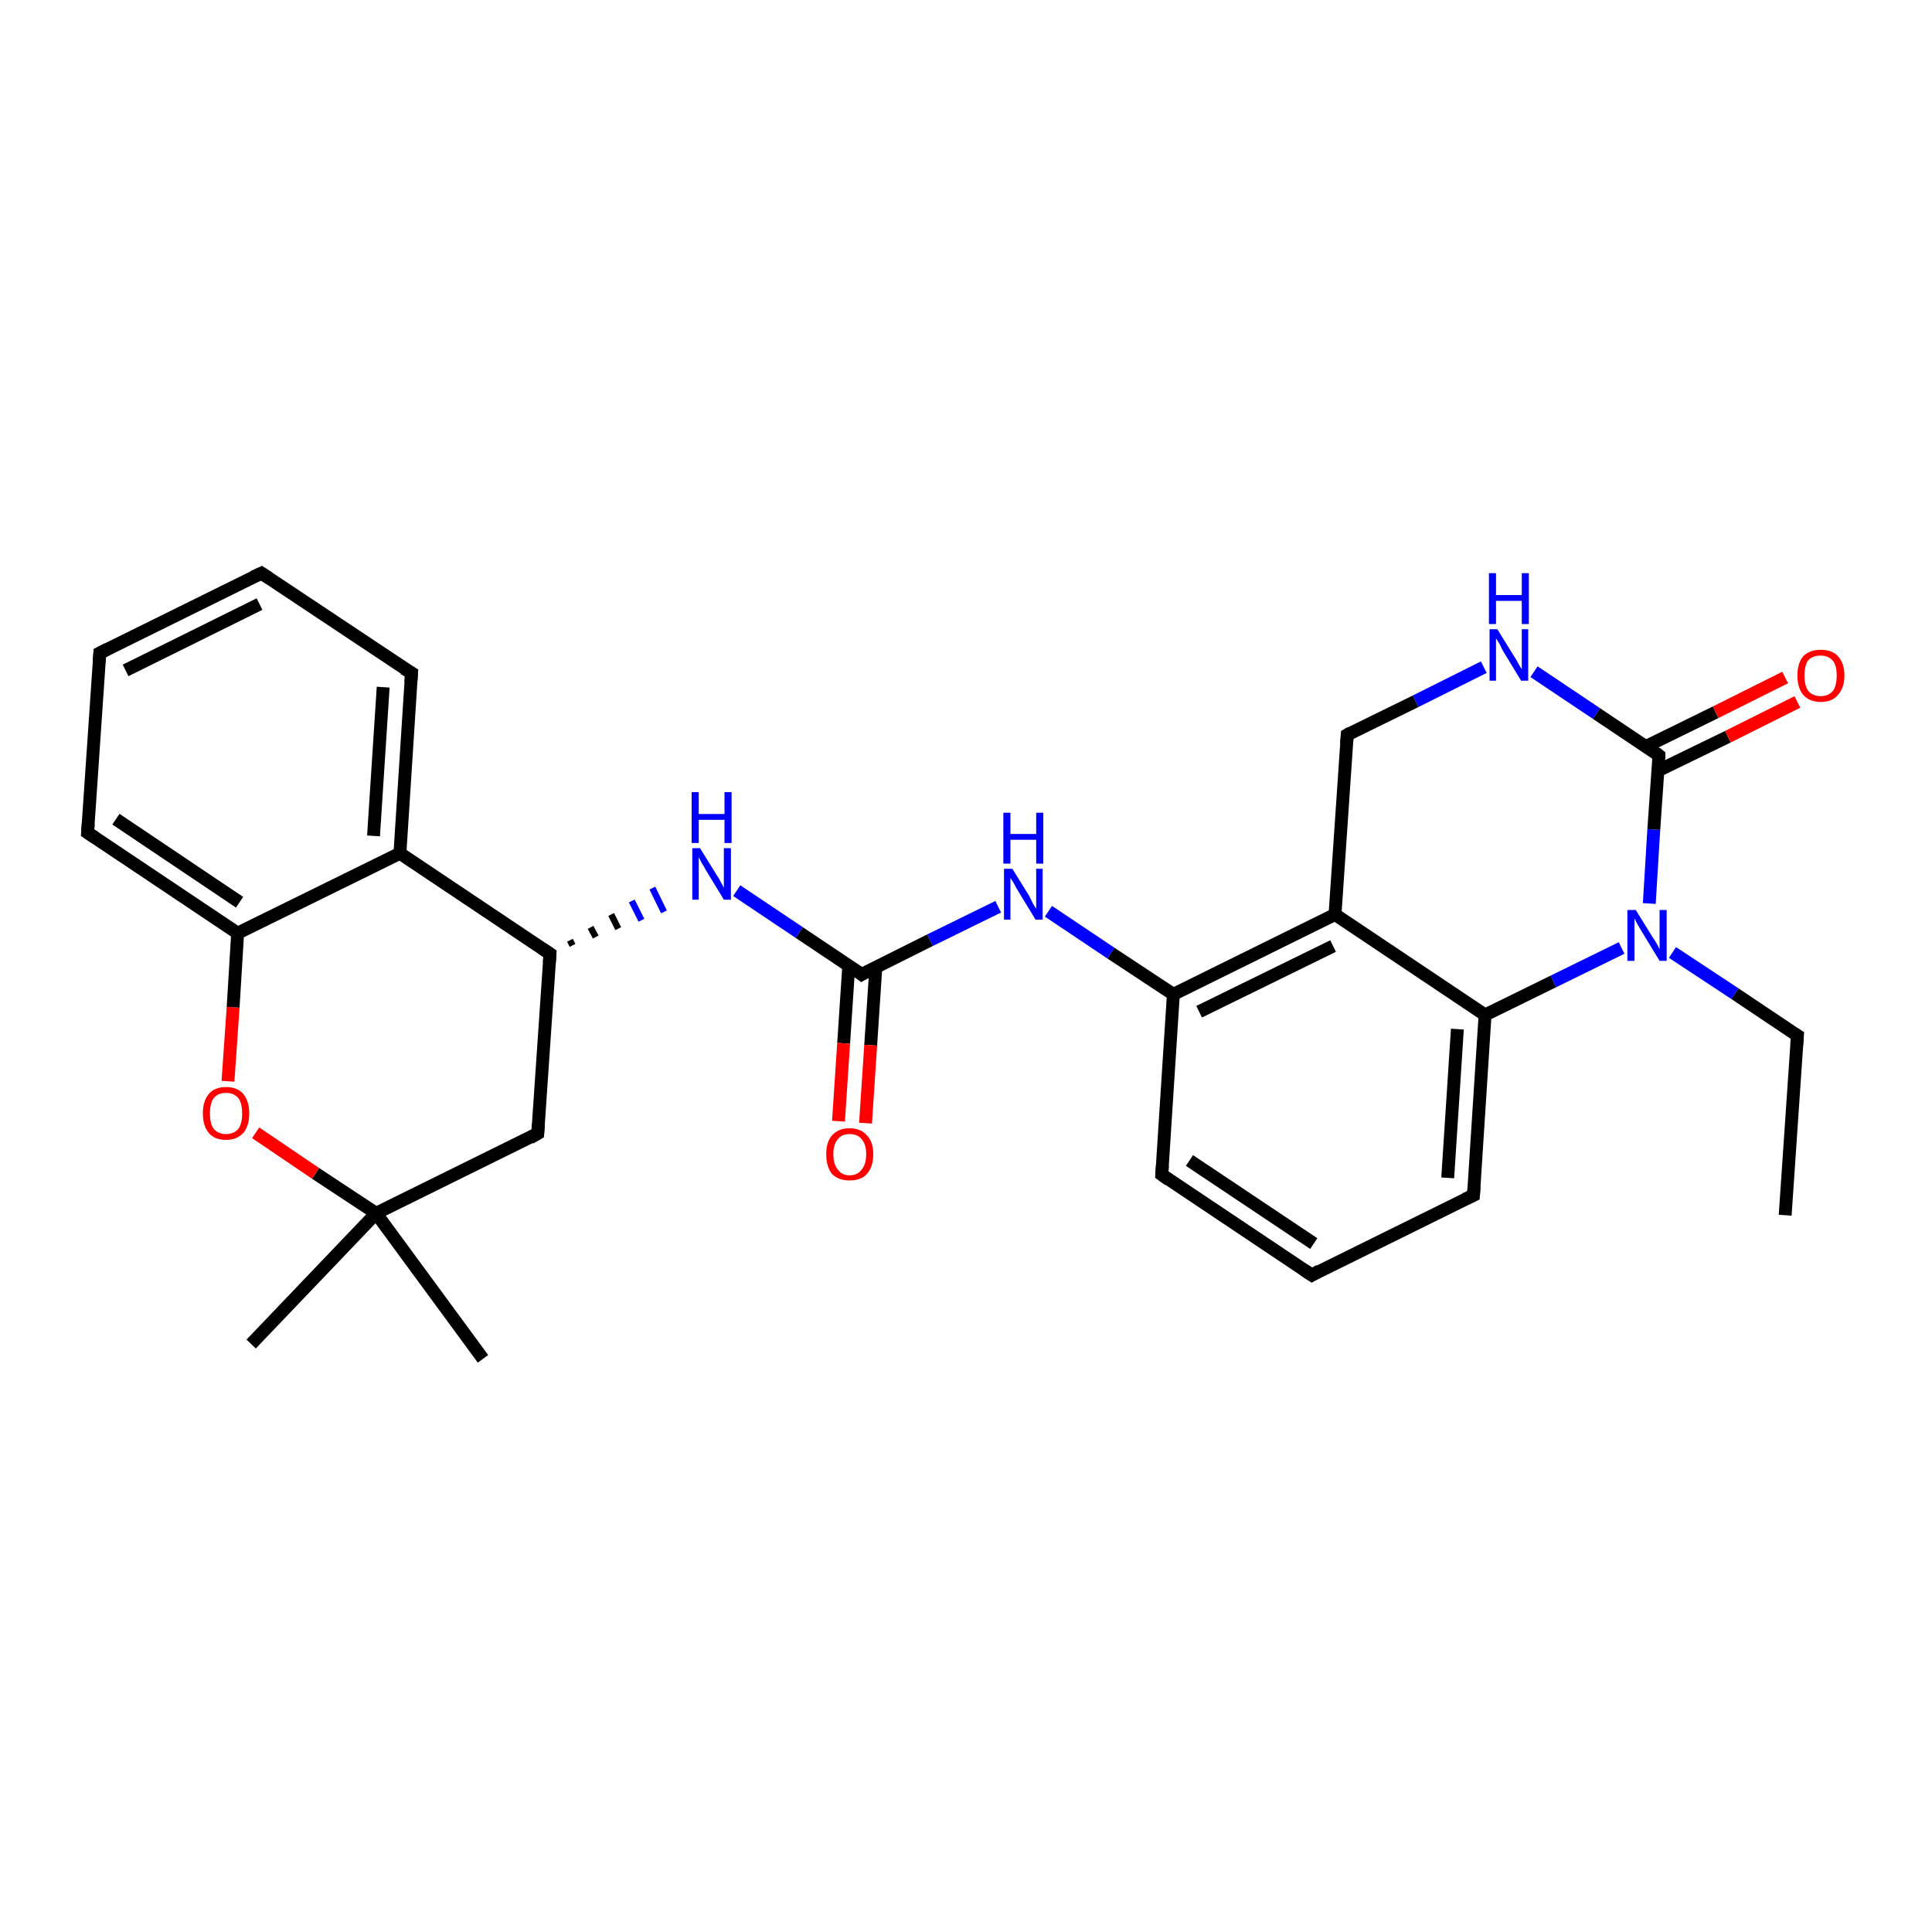 <?xml version='1.0' encoding='iso-8859-1'?>
<svg version='1.1' baseProfile='full'
              xmlns='http://www.w3.org/2000/svg'
                      xmlns:rdkit='http://www.rdkit.org/xml'
                      xmlns:xlink='http://www.w3.org/1999/xlink'
                  xml:space='preserve'
width='300px' height='300px' viewBox='0 0 300 300'>
<!-- END OF HEADER -->
<rect style='opacity:1.0;fill:#FFFFFF;stroke:none' width='300.0' height='300.0' x='0.0' y='0.0'> </rect>
<path class='bond-0 atom-0 atom-1' d='M 277.2,188.7 L 279.1,160.8' style='fill:none;fill-rule:evenodd;stroke:#000000;stroke-width:2.0px;stroke-linecap:butt;stroke-linejoin:miter;stroke-opacity:1' />
<path class='bond-1 atom-1 atom-2' d='M 279.1,160.8 L 269.4,154.3' style='fill:none;fill-rule:evenodd;stroke:#000000;stroke-width:2.0px;stroke-linecap:butt;stroke-linejoin:miter;stroke-opacity:1' />
<path class='bond-1 atom-1 atom-2' d='M 269.4,154.3 L 259.7,147.9' style='fill:none;fill-rule:evenodd;stroke:#0000FF;stroke-width:2.0px;stroke-linecap:butt;stroke-linejoin:miter;stroke-opacity:1' />
<path class='bond-2 atom-2 atom-3' d='M 256.1,140.3 L 256.8,128.8' style='fill:none;fill-rule:evenodd;stroke:#0000FF;stroke-width:2.0px;stroke-linecap:butt;stroke-linejoin:miter;stroke-opacity:1' />
<path class='bond-2 atom-2 atom-3' d='M 256.8,128.8 L 257.6,117.3' style='fill:none;fill-rule:evenodd;stroke:#000000;stroke-width:2.0px;stroke-linecap:butt;stroke-linejoin:miter;stroke-opacity:1' />
<path class='bond-3 atom-3 atom-4' d='M 257.4,119.7 L 268.3,114.4' style='fill:none;fill-rule:evenodd;stroke:#000000;stroke-width:2.0px;stroke-linecap:butt;stroke-linejoin:miter;stroke-opacity:1' />
<path class='bond-3 atom-3 atom-4' d='M 268.3,114.4 L 279.1,109.0' style='fill:none;fill-rule:evenodd;stroke:#FF0000;stroke-width:2.0px;stroke-linecap:butt;stroke-linejoin:miter;stroke-opacity:1' />
<path class='bond-3 atom-3 atom-4' d='M 255.6,115.9 L 266.4,110.6' style='fill:none;fill-rule:evenodd;stroke:#000000;stroke-width:2.0px;stroke-linecap:butt;stroke-linejoin:miter;stroke-opacity:1' />
<path class='bond-3 atom-3 atom-4' d='M 266.4,110.6 L 277.2,105.2' style='fill:none;fill-rule:evenodd;stroke:#FF0000;stroke-width:2.0px;stroke-linecap:butt;stroke-linejoin:miter;stroke-opacity:1' />
<path class='bond-4 atom-3 atom-5' d='M 257.6,117.3 L 247.9,110.8' style='fill:none;fill-rule:evenodd;stroke:#000000;stroke-width:2.0px;stroke-linecap:butt;stroke-linejoin:miter;stroke-opacity:1' />
<path class='bond-4 atom-3 atom-5' d='M 247.9,110.8 L 238.2,104.3' style='fill:none;fill-rule:evenodd;stroke:#0000FF;stroke-width:2.0px;stroke-linecap:butt;stroke-linejoin:miter;stroke-opacity:1' />
<path class='bond-5 atom-5 atom-6' d='M 230.4,103.6 L 219.8,108.9' style='fill:none;fill-rule:evenodd;stroke:#0000FF;stroke-width:2.0px;stroke-linecap:butt;stroke-linejoin:miter;stroke-opacity:1' />
<path class='bond-5 atom-5 atom-6' d='M 219.8,108.9 L 209.2,114.1' style='fill:none;fill-rule:evenodd;stroke:#000000;stroke-width:2.0px;stroke-linecap:butt;stroke-linejoin:miter;stroke-opacity:1' />
<path class='bond-6 atom-6 atom-7' d='M 209.2,114.1 L 207.3,142.0' style='fill:none;fill-rule:evenodd;stroke:#000000;stroke-width:2.0px;stroke-linecap:butt;stroke-linejoin:miter;stroke-opacity:1' />
<path class='bond-7 atom-7 atom-8' d='M 207.3,142.0 L 182.2,154.4' style='fill:none;fill-rule:evenodd;stroke:#000000;stroke-width:2.0px;stroke-linecap:butt;stroke-linejoin:miter;stroke-opacity:1' />
<path class='bond-7 atom-7 atom-8' d='M 207.0,146.9 L 186.2,157.1' style='fill:none;fill-rule:evenodd;stroke:#000000;stroke-width:2.0px;stroke-linecap:butt;stroke-linejoin:miter;stroke-opacity:1' />
<path class='bond-8 atom-8 atom-9' d='M 182.2,154.4 L 172.5,148.0' style='fill:none;fill-rule:evenodd;stroke:#000000;stroke-width:2.0px;stroke-linecap:butt;stroke-linejoin:miter;stroke-opacity:1' />
<path class='bond-8 atom-8 atom-9' d='M 172.5,148.0 L 162.8,141.5' style='fill:none;fill-rule:evenodd;stroke:#0000FF;stroke-width:2.0px;stroke-linecap:butt;stroke-linejoin:miter;stroke-opacity:1' />
<path class='bond-9 atom-9 atom-10' d='M 155.0,140.8 L 144.4,146.0' style='fill:none;fill-rule:evenodd;stroke:#0000FF;stroke-width:2.0px;stroke-linecap:butt;stroke-linejoin:miter;stroke-opacity:1' />
<path class='bond-9 atom-9 atom-10' d='M 144.4,146.0 L 133.8,151.3' style='fill:none;fill-rule:evenodd;stroke:#000000;stroke-width:2.0px;stroke-linecap:butt;stroke-linejoin:miter;stroke-opacity:1' />
<path class='bond-10 atom-10 atom-11' d='M 131.8,149.9 L 131.0,162.0' style='fill:none;fill-rule:evenodd;stroke:#000000;stroke-width:2.0px;stroke-linecap:butt;stroke-linejoin:miter;stroke-opacity:1' />
<path class='bond-10 atom-10 atom-11' d='M 131.0,162.0 L 130.2,174.1' style='fill:none;fill-rule:evenodd;stroke:#FF0000;stroke-width:2.0px;stroke-linecap:butt;stroke-linejoin:miter;stroke-opacity:1' />
<path class='bond-10 atom-10 atom-11' d='M 136.0,150.2 L 135.2,162.3' style='fill:none;fill-rule:evenodd;stroke:#000000;stroke-width:2.0px;stroke-linecap:butt;stroke-linejoin:miter;stroke-opacity:1' />
<path class='bond-10 atom-10 atom-11' d='M 135.2,162.3 L 134.4,174.4' style='fill:none;fill-rule:evenodd;stroke:#FF0000;stroke-width:2.0px;stroke-linecap:butt;stroke-linejoin:miter;stroke-opacity:1' />
<path class='bond-11 atom-10 atom-12' d='M 133.8,151.3 L 124.1,144.8' style='fill:none;fill-rule:evenodd;stroke:#000000;stroke-width:2.0px;stroke-linecap:butt;stroke-linejoin:miter;stroke-opacity:1' />
<path class='bond-11 atom-10 atom-12' d='M 124.1,144.8 L 114.4,138.3' style='fill:none;fill-rule:evenodd;stroke:#0000FF;stroke-width:2.0px;stroke-linecap:butt;stroke-linejoin:miter;stroke-opacity:1' />
<path class='bond-12 atom-13 atom-12' d='M 88.9,146.8 L 88.5,146.0' style='fill:none;fill-rule:evenodd;stroke:#000000;stroke-width:1.0px;stroke-linecap:butt;stroke-linejoin:miter;stroke-opacity:1' />
<path class='bond-12 atom-13 atom-12' d='M 92.5,145.5 L 91.7,144.0' style='fill:none;fill-rule:evenodd;stroke:#000000;stroke-width:1.0px;stroke-linecap:butt;stroke-linejoin:miter;stroke-opacity:1' />
<path class='bond-12 atom-13 atom-12' d='M 96.0,144.2 L 94.9,142.0' style='fill:none;fill-rule:evenodd;stroke:#000000;stroke-width:1.0px;stroke-linecap:butt;stroke-linejoin:miter;stroke-opacity:1' />
<path class='bond-12 atom-13 atom-12' d='M 99.6,142.9 L 98.1,139.9' style='fill:none;fill-rule:evenodd;stroke:#0000FF;stroke-width:1.0px;stroke-linecap:butt;stroke-linejoin:miter;stroke-opacity:1' />
<path class='bond-12 atom-13 atom-12' d='M 103.1,141.6 L 101.3,137.9' style='fill:none;fill-rule:evenodd;stroke:#0000FF;stroke-width:1.0px;stroke-linecap:butt;stroke-linejoin:miter;stroke-opacity:1' />
<path class='bond-13 atom-13 atom-14' d='M 85.4,148.1 L 83.5,176.0' style='fill:none;fill-rule:evenodd;stroke:#000000;stroke-width:2.0px;stroke-linecap:butt;stroke-linejoin:miter;stroke-opacity:1' />
<path class='bond-14 atom-14 atom-15' d='M 83.5,176.0 L 58.4,188.4' style='fill:none;fill-rule:evenodd;stroke:#000000;stroke-width:2.0px;stroke-linecap:butt;stroke-linejoin:miter;stroke-opacity:1' />
<path class='bond-15 atom-15 atom-16' d='M 58.4,188.4 L 39.0,208.7' style='fill:none;fill-rule:evenodd;stroke:#000000;stroke-width:2.0px;stroke-linecap:butt;stroke-linejoin:miter;stroke-opacity:1' />
<path class='bond-16 atom-15 atom-17' d='M 58.4,188.4 L 75.0,211.0' style='fill:none;fill-rule:evenodd;stroke:#000000;stroke-width:2.0px;stroke-linecap:butt;stroke-linejoin:miter;stroke-opacity:1' />
<path class='bond-17 atom-15 atom-18' d='M 58.4,188.4 L 49.0,182.2' style='fill:none;fill-rule:evenodd;stroke:#000000;stroke-width:2.0px;stroke-linecap:butt;stroke-linejoin:miter;stroke-opacity:1' />
<path class='bond-17 atom-15 atom-18' d='M 49.0,182.2 L 39.7,175.9' style='fill:none;fill-rule:evenodd;stroke:#FF0000;stroke-width:2.0px;stroke-linecap:butt;stroke-linejoin:miter;stroke-opacity:1' />
<path class='bond-18 atom-18 atom-19' d='M 35.4,167.9 L 36.2,156.4' style='fill:none;fill-rule:evenodd;stroke:#FF0000;stroke-width:2.0px;stroke-linecap:butt;stroke-linejoin:miter;stroke-opacity:1' />
<path class='bond-18 atom-18 atom-19' d='M 36.2,156.4 L 36.9,144.9' style='fill:none;fill-rule:evenodd;stroke:#000000;stroke-width:2.0px;stroke-linecap:butt;stroke-linejoin:miter;stroke-opacity:1' />
<path class='bond-19 atom-19 atom-20' d='M 36.9,144.9 L 13.6,129.3' style='fill:none;fill-rule:evenodd;stroke:#000000;stroke-width:2.0px;stroke-linecap:butt;stroke-linejoin:miter;stroke-opacity:1' />
<path class='bond-19 atom-19 atom-20' d='M 37.2,140.1 L 18.0,127.2' style='fill:none;fill-rule:evenodd;stroke:#000000;stroke-width:2.0px;stroke-linecap:butt;stroke-linejoin:miter;stroke-opacity:1' />
<path class='bond-20 atom-20 atom-21' d='M 13.6,129.3 L 15.5,101.4' style='fill:none;fill-rule:evenodd;stroke:#000000;stroke-width:2.0px;stroke-linecap:butt;stroke-linejoin:miter;stroke-opacity:1' />
<path class='bond-21 atom-21 atom-22' d='M 15.5,101.4 L 40.6,89.0' style='fill:none;fill-rule:evenodd;stroke:#000000;stroke-width:2.0px;stroke-linecap:butt;stroke-linejoin:miter;stroke-opacity:1' />
<path class='bond-21 atom-21 atom-22' d='M 19.5,104.1 L 40.3,93.8' style='fill:none;fill-rule:evenodd;stroke:#000000;stroke-width:2.0px;stroke-linecap:butt;stroke-linejoin:miter;stroke-opacity:1' />
<path class='bond-22 atom-22 atom-23' d='M 40.6,89.0 L 63.9,104.5' style='fill:none;fill-rule:evenodd;stroke:#000000;stroke-width:2.0px;stroke-linecap:butt;stroke-linejoin:miter;stroke-opacity:1' />
<path class='bond-23 atom-23 atom-24' d='M 63.9,104.5 L 62.1,132.5' style='fill:none;fill-rule:evenodd;stroke:#000000;stroke-width:2.0px;stroke-linecap:butt;stroke-linejoin:miter;stroke-opacity:1' />
<path class='bond-23 atom-23 atom-24' d='M 59.5,106.7 L 58.0,129.8' style='fill:none;fill-rule:evenodd;stroke:#000000;stroke-width:2.0px;stroke-linecap:butt;stroke-linejoin:miter;stroke-opacity:1' />
<path class='bond-24 atom-8 atom-25' d='M 182.2,154.4 L 180.4,182.4' style='fill:none;fill-rule:evenodd;stroke:#000000;stroke-width:2.0px;stroke-linecap:butt;stroke-linejoin:miter;stroke-opacity:1' />
<path class='bond-25 atom-25 atom-26' d='M 180.4,182.4 L 203.7,198.0' style='fill:none;fill-rule:evenodd;stroke:#000000;stroke-width:2.0px;stroke-linecap:butt;stroke-linejoin:miter;stroke-opacity:1' />
<path class='bond-25 atom-25 atom-26' d='M 184.7,180.2 L 204.0,193.1' style='fill:none;fill-rule:evenodd;stroke:#000000;stroke-width:2.0px;stroke-linecap:butt;stroke-linejoin:miter;stroke-opacity:1' />
<path class='bond-26 atom-26 atom-27' d='M 203.7,198.0 L 228.8,185.6' style='fill:none;fill-rule:evenodd;stroke:#000000;stroke-width:2.0px;stroke-linecap:butt;stroke-linejoin:miter;stroke-opacity:1' />
<path class='bond-27 atom-27 atom-28' d='M 228.8,185.6 L 230.6,157.6' style='fill:none;fill-rule:evenodd;stroke:#000000;stroke-width:2.0px;stroke-linecap:butt;stroke-linejoin:miter;stroke-opacity:1' />
<path class='bond-27 atom-27 atom-28' d='M 224.8,182.9 L 226.3,159.8' style='fill:none;fill-rule:evenodd;stroke:#000000;stroke-width:2.0px;stroke-linecap:butt;stroke-linejoin:miter;stroke-opacity:1' />
<path class='bond-28 atom-28 atom-2' d='M 230.6,157.6 L 241.2,152.4' style='fill:none;fill-rule:evenodd;stroke:#000000;stroke-width:2.0px;stroke-linecap:butt;stroke-linejoin:miter;stroke-opacity:1' />
<path class='bond-28 atom-28 atom-2' d='M 241.2,152.4 L 251.8,147.2' style='fill:none;fill-rule:evenodd;stroke:#0000FF;stroke-width:2.0px;stroke-linecap:butt;stroke-linejoin:miter;stroke-opacity:1' />
<path class='bond-29 atom-28 atom-7' d='M 230.6,157.6 L 207.3,142.0' style='fill:none;fill-rule:evenodd;stroke:#000000;stroke-width:2.0px;stroke-linecap:butt;stroke-linejoin:miter;stroke-opacity:1' />
<path class='bond-30 atom-24 atom-13' d='M 62.1,132.5 L 85.4,148.1' style='fill:none;fill-rule:evenodd;stroke:#000000;stroke-width:2.0px;stroke-linecap:butt;stroke-linejoin:miter;stroke-opacity:1' />
<path class='bond-31 atom-24 atom-19' d='M 62.1,132.5 L 36.9,144.9' style='fill:none;fill-rule:evenodd;stroke:#000000;stroke-width:2.0px;stroke-linecap:butt;stroke-linejoin:miter;stroke-opacity:1' />
<path d='M 279.0,162.2 L 279.1,160.8 L 278.6,160.5' style='fill:none;stroke:#000000;stroke-width:2.0px;stroke-linecap:butt;stroke-linejoin:miter;stroke-opacity:1;' />
<path d='M 257.6,117.8 L 257.6,117.3 L 257.1,116.9' style='fill:none;stroke:#000000;stroke-width:2.0px;stroke-linecap:butt;stroke-linejoin:miter;stroke-opacity:1;' />
<path d='M 209.7,113.8 L 209.2,114.1 L 209.1,115.5' style='fill:none;stroke:#000000;stroke-width:2.0px;stroke-linecap:butt;stroke-linejoin:miter;stroke-opacity:1;' />
<path d='M 134.3,151.0 L 133.8,151.3 L 133.3,150.9' style='fill:none;stroke:#000000;stroke-width:2.0px;stroke-linecap:butt;stroke-linejoin:miter;stroke-opacity:1;' />
<path d='M 85.3,149.5 L 85.4,148.1 L 84.2,147.3' style='fill:none;stroke:#000000;stroke-width:2.0px;stroke-linecap:butt;stroke-linejoin:miter;stroke-opacity:1;' />
<path d='M 83.6,174.6 L 83.5,176.0 L 82.3,176.7' style='fill:none;stroke:#000000;stroke-width:2.0px;stroke-linecap:butt;stroke-linejoin:miter;stroke-opacity:1;' />
<path d='M 14.8,130.1 L 13.6,129.3 L 13.7,127.9' style='fill:none;stroke:#000000;stroke-width:2.0px;stroke-linecap:butt;stroke-linejoin:miter;stroke-opacity:1;' />
<path d='M 15.4,102.8 L 15.5,101.4 L 16.7,100.8' style='fill:none;stroke:#000000;stroke-width:2.0px;stroke-linecap:butt;stroke-linejoin:miter;stroke-opacity:1;' />
<path d='M 39.3,89.6 L 40.6,89.0 L 41.8,89.8' style='fill:none;stroke:#000000;stroke-width:2.0px;stroke-linecap:butt;stroke-linejoin:miter;stroke-opacity:1;' />
<path d='M 62.7,103.8 L 63.9,104.5 L 63.8,105.9' style='fill:none;stroke:#000000;stroke-width:2.0px;stroke-linecap:butt;stroke-linejoin:miter;stroke-opacity:1;' />
<path d='M 180.5,181.0 L 180.4,182.4 L 181.5,183.2' style='fill:none;stroke:#000000;stroke-width:2.0px;stroke-linecap:butt;stroke-linejoin:miter;stroke-opacity:1;' />
<path d='M 202.5,197.2 L 203.7,198.0 L 204.9,197.3' style='fill:none;stroke:#000000;stroke-width:2.0px;stroke-linecap:butt;stroke-linejoin:miter;stroke-opacity:1;' />
<path d='M 227.5,186.2 L 228.8,185.6 L 228.9,184.2' style='fill:none;stroke:#000000;stroke-width:2.0px;stroke-linecap:butt;stroke-linejoin:miter;stroke-opacity:1;' />
<path class='atom-2' d='M 254.0 141.3
L 256.6 145.5
Q 256.9 145.9, 257.3 146.6
Q 257.7 147.4, 257.7 147.4
L 257.7 141.3
L 258.8 141.3
L 258.8 149.2
L 257.7 149.2
L 254.9 144.6
Q 254.6 144.1, 254.2 143.4
Q 253.9 142.8, 253.8 142.6
L 253.8 149.2
L 252.7 149.2
L 252.7 141.3
L 254.0 141.3
' fill='#0000FF'/>
<path class='atom-4' d='M 279.1 104.9
Q 279.1 103.0, 280.0 101.9
Q 281.0 100.9, 282.7 100.9
Q 284.5 100.9, 285.4 101.9
Q 286.4 103.0, 286.4 104.9
Q 286.4 106.8, 285.4 107.9
Q 284.5 109.0, 282.7 109.0
Q 281.0 109.0, 280.0 107.9
Q 279.1 106.8, 279.1 104.9
M 282.7 108.1
Q 283.9 108.1, 284.6 107.3
Q 285.2 106.5, 285.2 104.9
Q 285.2 103.3, 284.6 102.6
Q 283.9 101.8, 282.7 101.8
Q 281.5 101.8, 280.8 102.5
Q 280.2 103.3, 280.2 104.9
Q 280.2 106.5, 280.8 107.3
Q 281.5 108.1, 282.7 108.1
' fill='#FF0000'/>
<path class='atom-5' d='M 232.5 97.7
L 235.1 101.9
Q 235.4 102.3, 235.8 103.1
Q 236.2 103.8, 236.3 103.9
L 236.3 97.7
L 237.3 97.7
L 237.3 105.7
L 236.2 105.7
L 233.4 101.1
Q 233.1 100.5, 232.8 99.9
Q 232.4 99.3, 232.3 99.1
L 232.3 105.7
L 231.3 105.7
L 231.3 97.7
L 232.5 97.7
' fill='#0000FF'/>
<path class='atom-5' d='M 231.2 89.0
L 232.3 89.0
L 232.3 92.4
L 236.3 92.4
L 236.3 89.0
L 237.4 89.0
L 237.4 96.9
L 236.3 96.9
L 236.3 93.3
L 232.3 93.3
L 232.3 96.9
L 231.2 96.9
L 231.2 89.0
' fill='#0000FF'/>
<path class='atom-9' d='M 157.2 134.9
L 159.8 139.1
Q 160.0 139.5, 160.4 140.3
Q 160.8 141.0, 160.9 141.1
L 160.9 134.9
L 161.9 134.9
L 161.9 142.8
L 160.8 142.8
L 158.0 138.2
Q 157.7 137.7, 157.4 137.1
Q 157.0 136.5, 156.9 136.3
L 156.9 142.8
L 155.9 142.8
L 155.9 134.9
L 157.2 134.9
' fill='#0000FF'/>
<path class='atom-9' d='M 155.8 126.2
L 156.9 126.2
L 156.9 129.5
L 160.9 129.5
L 160.9 126.2
L 162.0 126.2
L 162.0 134.1
L 160.9 134.1
L 160.9 130.4
L 156.9 130.4
L 156.9 134.1
L 155.8 134.1
L 155.8 126.2
' fill='#0000FF'/>
<path class='atom-11' d='M 128.3 179.2
Q 128.3 177.3, 129.2 176.3
Q 130.2 175.2, 131.9 175.2
Q 133.7 175.2, 134.6 176.3
Q 135.6 177.3, 135.6 179.2
Q 135.6 181.2, 134.6 182.3
Q 133.7 183.3, 131.9 183.3
Q 130.2 183.3, 129.2 182.3
Q 128.3 181.2, 128.3 179.2
M 131.9 182.5
Q 133.2 182.5, 133.8 181.6
Q 134.5 180.8, 134.5 179.2
Q 134.5 177.7, 133.8 176.9
Q 133.2 176.1, 131.9 176.1
Q 130.7 176.1, 130.1 176.9
Q 129.4 177.7, 129.4 179.2
Q 129.4 180.8, 130.1 181.6
Q 130.7 182.5, 131.9 182.5
' fill='#FF0000'/>
<path class='atom-12' d='M 108.7 131.7
L 111.3 135.9
Q 111.6 136.3, 112.0 137.1
Q 112.4 137.8, 112.4 137.9
L 112.4 131.7
L 113.5 131.7
L 113.5 139.7
L 112.4 139.7
L 109.6 135.1
Q 109.3 134.5, 108.9 133.9
Q 108.6 133.3, 108.5 133.1
L 108.5 139.7
L 107.5 139.7
L 107.5 131.7
L 108.7 131.7
' fill='#0000FF'/>
<path class='atom-12' d='M 107.4 123.0
L 108.5 123.0
L 108.5 126.4
L 112.5 126.4
L 112.5 123.0
L 113.6 123.0
L 113.6 130.9
L 112.5 130.9
L 112.5 127.3
L 108.5 127.3
L 108.5 130.9
L 107.4 130.9
L 107.4 123.0
' fill='#0000FF'/>
<path class='atom-18' d='M 31.5 172.9
Q 31.5 171.0, 32.4 169.9
Q 33.3 168.8, 35.1 168.8
Q 36.9 168.8, 37.8 169.9
Q 38.7 171.0, 38.7 172.9
Q 38.7 174.8, 37.8 175.9
Q 36.8 177.0, 35.1 177.0
Q 33.3 177.0, 32.4 175.9
Q 31.5 174.8, 31.5 172.9
M 35.1 176.1
Q 36.3 176.1, 37.0 175.3
Q 37.6 174.5, 37.6 172.9
Q 37.6 171.3, 37.0 170.5
Q 36.3 169.7, 35.1 169.7
Q 33.9 169.7, 33.2 170.5
Q 32.6 171.3, 32.6 172.9
Q 32.6 174.5, 33.2 175.3
Q 33.9 176.1, 35.1 176.1
' fill='#FF0000'/>
</svg>
